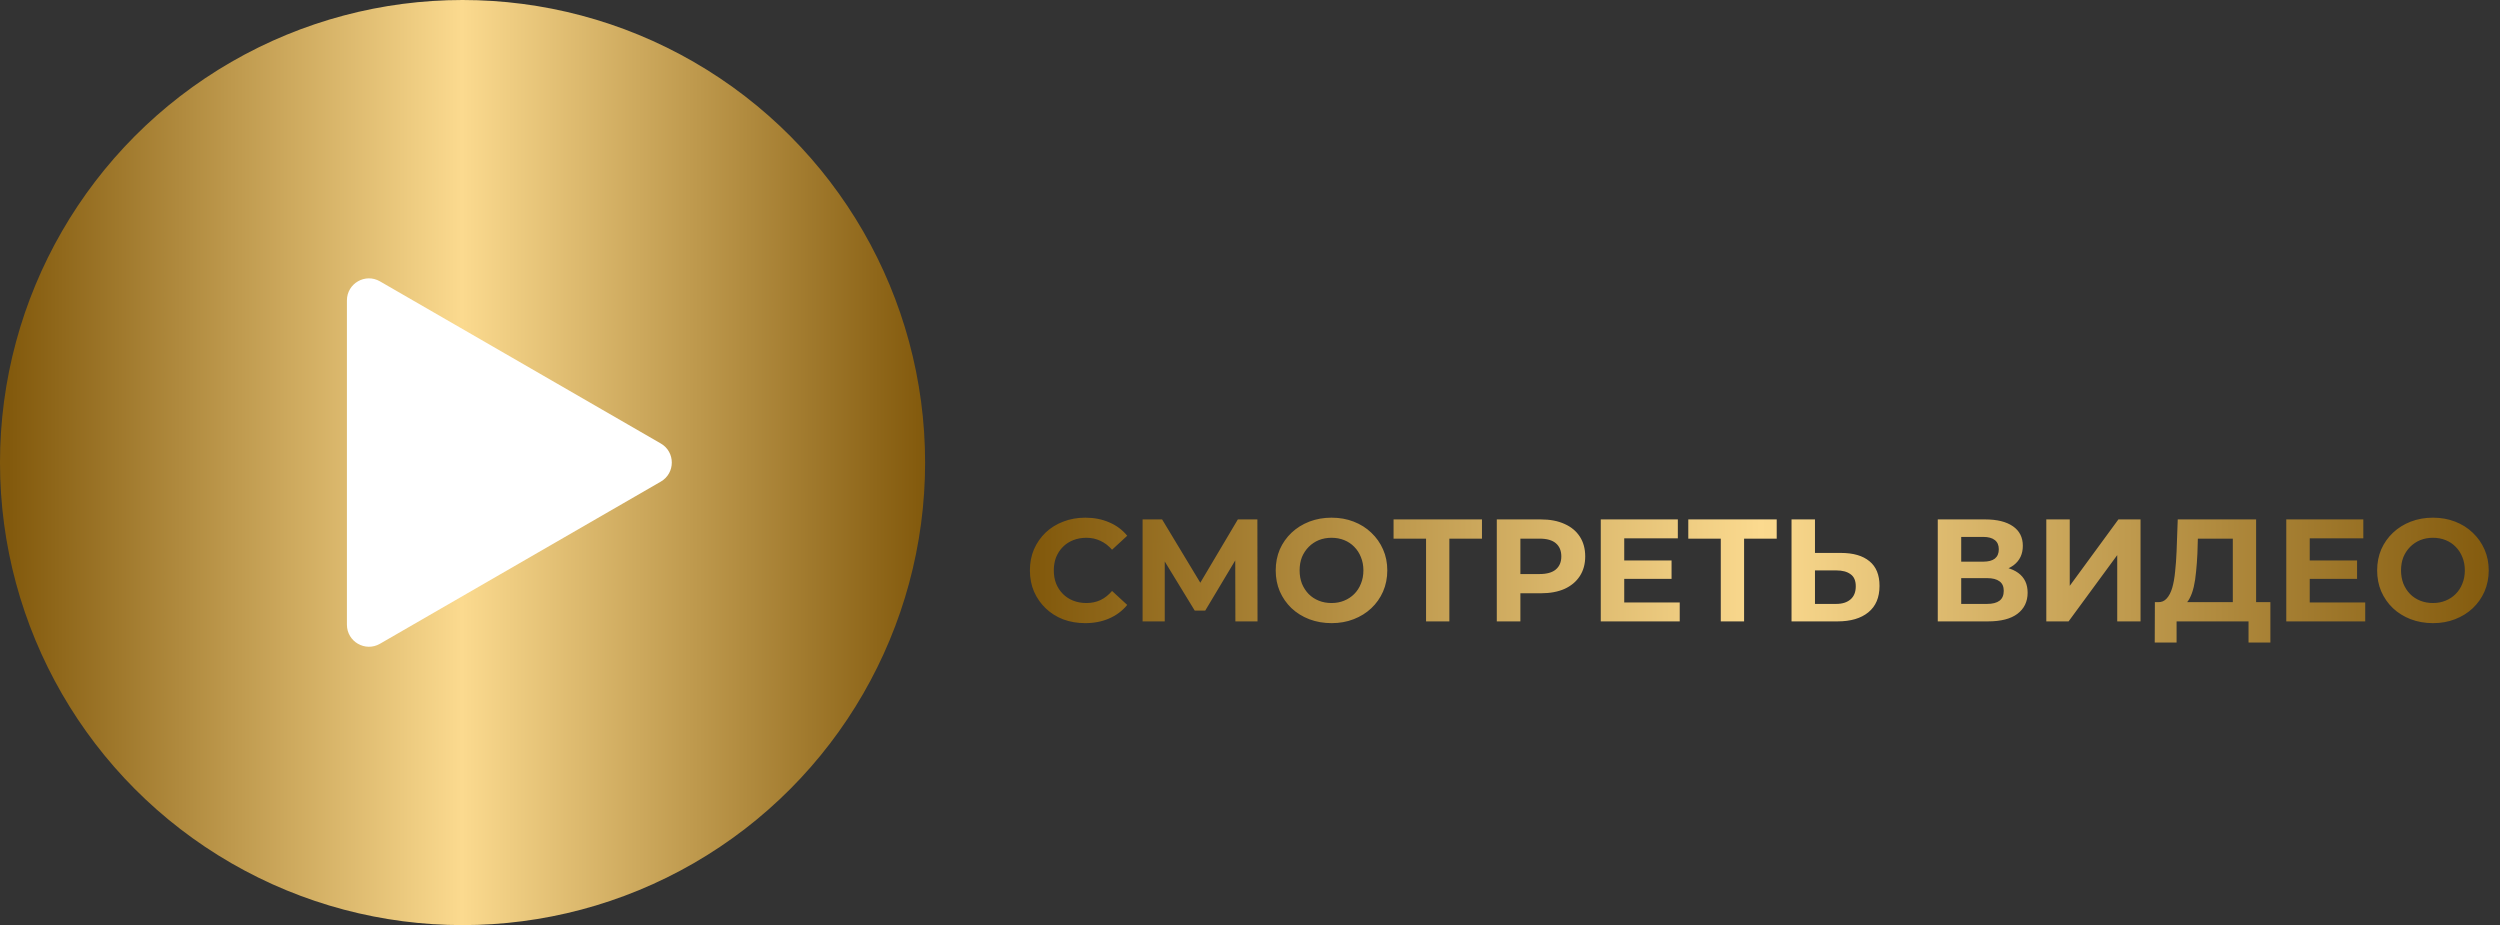 <?xml version="1.0" encoding="UTF-8"?> <svg xmlns="http://www.w3.org/2000/svg" width="227" height="84" viewBox="0 0 227 84" fill="none"><rect x="0" y="0" width="227" height="84" fill="#333333" stroke="none"/><circle cx="42" cy="42" r="42" fill="url(#paint0_linear_1523_107)"></circle><path d="M60 40.268C61.333 41.038 61.333 42.962 60 43.732L34.5 58.455C33.167 59.224 31.5 58.262 31.5 56.722L31.5 27.278C31.5 25.738 33.167 24.776 34.5 25.546L60 40.268Z" fill="white"></path><path d="M98.528 56.581C97.814 56.581 97.149 56.466 96.531 56.237C95.923 55.999 95.394 55.664 94.944 55.231C94.495 54.8 94.142 54.292 93.886 53.711C93.639 53.129 93.516 52.489 93.516 51.793C93.516 51.096 93.639 50.457 93.886 49.875C94.142 49.293 94.495 48.786 94.944 48.354C95.403 47.922 95.936 47.591 96.545 47.362C97.153 47.124 97.819 47.005 98.542 47.005C99.344 47.005 100.067 47.146 100.711 47.428C101.363 47.701 101.91 48.107 102.351 48.645L100.975 49.915C100.658 49.553 100.305 49.284 99.917 49.108C99.529 48.923 99.106 48.83 98.648 48.83C98.216 48.83 97.819 48.901 97.457 49.042C97.096 49.183 96.783 49.386 96.518 49.65C96.254 49.915 96.046 50.228 95.897 50.589C95.755 50.951 95.685 51.352 95.685 51.793C95.685 52.234 95.755 52.635 95.897 52.996C96.046 53.358 96.254 53.671 96.518 53.935C96.783 54.2 97.096 54.403 97.457 54.544C97.819 54.685 98.216 54.755 98.648 54.755C99.106 54.755 99.529 54.667 99.917 54.491C100.305 54.306 100.658 54.028 100.975 53.658L102.351 54.927C101.91 55.465 101.363 55.875 100.711 56.157C100.067 56.44 99.34 56.581 98.528 56.581ZM103.747 56.422V47.163H105.52L109.461 53.697H108.522L112.397 47.163H114.17L114.183 56.422H112.172L112.159 50.245H112.543L109.435 55.443H108.482L105.308 50.245H105.758V56.422H103.747ZM120.914 56.581C120.182 56.581 119.503 56.462 118.877 56.224C118.259 55.985 117.722 55.65 117.263 55.218C116.813 54.786 116.461 54.279 116.205 53.697C115.958 53.115 115.835 52.48 115.835 51.793C115.835 51.105 115.958 50.47 116.205 49.888C116.461 49.306 116.818 48.799 117.276 48.367C117.735 47.935 118.273 47.6 118.89 47.362C119.507 47.124 120.177 47.005 120.9 47.005C121.632 47.005 122.302 47.124 122.911 47.362C123.528 47.6 124.061 47.935 124.511 48.367C124.97 48.799 125.327 49.306 125.582 49.888C125.838 50.461 125.966 51.096 125.966 51.793C125.966 52.48 125.838 53.12 125.582 53.711C125.327 54.292 124.97 54.8 124.511 55.231C124.061 55.655 123.528 55.985 122.911 56.224C122.302 56.462 121.637 56.581 120.914 56.581ZM120.9 54.755C121.315 54.755 121.694 54.685 122.038 54.544C122.39 54.403 122.699 54.2 122.964 53.935C123.228 53.671 123.431 53.358 123.572 52.996C123.722 52.635 123.797 52.234 123.797 51.793C123.797 51.352 123.722 50.951 123.572 50.589C123.431 50.228 123.228 49.915 122.964 49.65C122.708 49.386 122.404 49.183 122.051 49.042C121.698 48.901 121.315 48.83 120.9 48.83C120.486 48.83 120.102 48.901 119.75 49.042C119.406 49.183 119.102 49.386 118.837 49.65C118.573 49.915 118.365 50.228 118.215 50.589C118.074 50.951 118.004 51.352 118.004 51.793C118.004 52.225 118.074 52.626 118.215 52.996C118.365 53.358 118.568 53.671 118.824 53.935C119.088 54.2 119.397 54.403 119.75 54.544C120.102 54.685 120.486 54.755 120.9 54.755ZM129.485 56.422V48.42L129.974 48.909H126.535V47.163H134.563V48.909H131.125L131.601 48.42V56.422H129.485ZM135.909 56.422V47.163H139.916C140.745 47.163 141.459 47.3 142.059 47.574C142.658 47.838 143.121 48.222 143.448 48.724C143.774 49.227 143.937 49.826 143.937 50.523C143.937 51.211 143.774 51.806 143.448 52.309C143.121 52.811 142.658 53.199 142.059 53.472C141.459 53.737 140.745 53.869 139.916 53.869H137.099L138.051 52.904V56.422H135.909ZM138.051 53.142L137.099 52.123H139.797C140.459 52.123 140.952 51.982 141.279 51.7C141.605 51.418 141.768 51.026 141.768 50.523C141.768 50.012 141.605 49.615 141.279 49.333C140.952 49.05 140.459 48.909 139.797 48.909H137.099L138.051 47.891V53.142ZM147.321 50.893H151.778V52.56H147.321V50.893ZM147.48 54.703H152.519V56.422H145.35V47.163H152.347V48.883H147.48V54.703ZM156.247 56.422V48.42L156.736 48.909H153.297V47.163H161.326V48.909H157.887L158.363 48.42V56.422H156.247ZM167.155 50.206C168.275 50.206 169.139 50.457 169.747 50.959C170.355 51.453 170.66 52.198 170.66 53.195C170.66 54.253 170.32 55.055 169.641 55.602C168.971 56.148 168.041 56.422 166.851 56.422H162.671V47.163H164.8V50.206H167.155ZM166.732 54.835C167.278 54.835 167.71 54.698 168.028 54.425C168.345 54.151 168.504 53.755 168.504 53.234C168.504 52.723 168.345 52.357 168.028 52.137C167.719 51.907 167.287 51.793 166.732 51.793H164.8V54.835H166.732ZM175.949 56.422V47.163H180.261C181.336 47.163 182.174 47.371 182.774 47.785C183.373 48.2 183.673 48.79 183.673 49.557C183.673 50.316 183.391 50.907 182.827 51.33C182.262 51.744 181.513 51.951 180.578 51.951L180.829 51.396C181.87 51.396 182.677 51.603 183.25 52.018C183.823 52.432 184.109 53.032 184.109 53.816C184.109 54.627 183.801 55.267 183.184 55.734C182.575 56.193 181.685 56.422 180.512 56.422H175.949ZM178.078 54.835H180.433C180.926 54.835 181.301 54.738 181.557 54.544C181.813 54.35 181.94 54.05 181.94 53.644C181.94 53.256 181.813 52.97 181.557 52.785C181.301 52.591 180.926 52.494 180.433 52.494H178.078V54.835ZM178.078 50.999H180.075C180.543 50.999 180.896 50.907 181.134 50.721C181.372 50.527 181.491 50.245 181.491 49.875C181.491 49.505 181.372 49.227 181.134 49.042C180.896 48.848 180.543 48.751 180.075 48.751H178.078V50.999ZM185.804 56.422V47.163H187.933V53.195L192.351 47.163H194.361V56.422H192.245V50.404L187.828 56.422H185.804ZM202.739 55.47V48.909H199.565L199.525 50.258C199.498 50.832 199.459 51.374 199.406 51.885C199.362 52.397 199.291 52.864 199.194 53.287C199.097 53.702 198.969 54.054 198.811 54.345C198.661 54.636 198.471 54.844 198.242 54.967L195.954 54.676C196.271 54.685 196.531 54.575 196.734 54.345C196.946 54.116 197.113 53.794 197.237 53.38C197.36 52.957 197.448 52.463 197.501 51.898C197.563 51.334 197.607 50.721 197.634 50.06L197.739 47.163H204.855V55.47H202.739ZM195.65 58.34L195.663 54.676H206.151V58.34H204.167V56.422H197.634V58.34H195.65ZM209.564 50.893H214.022V52.56H209.564V50.893ZM209.723 54.703H214.762V56.422H207.594V47.163H214.59V48.883H209.723V54.703ZM220.924 56.581C220.192 56.581 219.513 56.462 218.887 56.224C218.27 55.985 217.732 55.65 217.273 55.218C216.823 54.786 216.471 54.279 216.215 53.697C215.968 53.115 215.845 52.48 215.845 51.793C215.845 51.105 215.968 50.47 216.215 49.888C216.471 49.306 216.828 48.799 217.286 48.367C217.745 47.935 218.283 47.6 218.9 47.362C219.517 47.124 220.187 47.005 220.91 47.005C221.642 47.005 222.312 47.124 222.921 47.362C223.538 47.6 224.071 47.935 224.521 48.367C224.98 48.799 225.337 49.306 225.592 49.888C225.848 50.461 225.976 51.096 225.976 51.793C225.976 52.48 225.848 53.12 225.592 53.711C225.337 54.292 224.98 54.8 224.521 55.231C224.071 55.655 223.538 55.985 222.921 56.224C222.312 56.462 221.647 56.581 220.924 56.581ZM220.91 54.755C221.325 54.755 221.704 54.685 222.048 54.544C222.401 54.403 222.709 54.2 222.974 53.935C223.238 53.671 223.441 53.358 223.582 52.996C223.732 52.635 223.807 52.234 223.807 51.793C223.807 51.352 223.732 50.951 223.582 50.589C223.441 50.228 223.238 49.915 222.974 49.65C222.718 49.386 222.414 49.183 222.061 49.042C221.708 48.901 221.325 48.83 220.91 48.83C220.496 48.83 220.112 48.901 219.76 49.042C219.416 49.183 219.112 49.386 218.847 49.65C218.583 49.915 218.375 50.228 218.225 50.589C218.084 50.951 218.014 51.352 218.014 51.793C218.014 52.225 218.084 52.626 218.225 52.996C218.375 53.358 218.578 53.671 218.834 53.935C219.098 54.2 219.407 54.403 219.76 54.544C220.112 54.685 220.496 54.755 220.91 54.755Z" fill="url(#paint1_linear_1523_107)"></path><defs><linearGradient id="paint0_linear_1523_107" x1="0.712" y1="42.824" x2="84" y2="42.824" gradientUnits="userSpaceOnUse"><stop stop-color="#82590C"></stop><stop offset="0.495" stop-color="#FBDA8F"></stop><stop offset="1" stop-color="#82590C"></stop></linearGradient><linearGradient id="paint1_linear_1523_107" x1="94.136" y1="51.579" x2="227" y2="51.579" gradientUnits="userSpaceOnUse"><stop stop-color="#82590C"></stop><stop offset="0.495" stop-color="#FBDA8F"></stop><stop offset="1" stop-color="#82590C"></stop></linearGradient></defs></svg> 